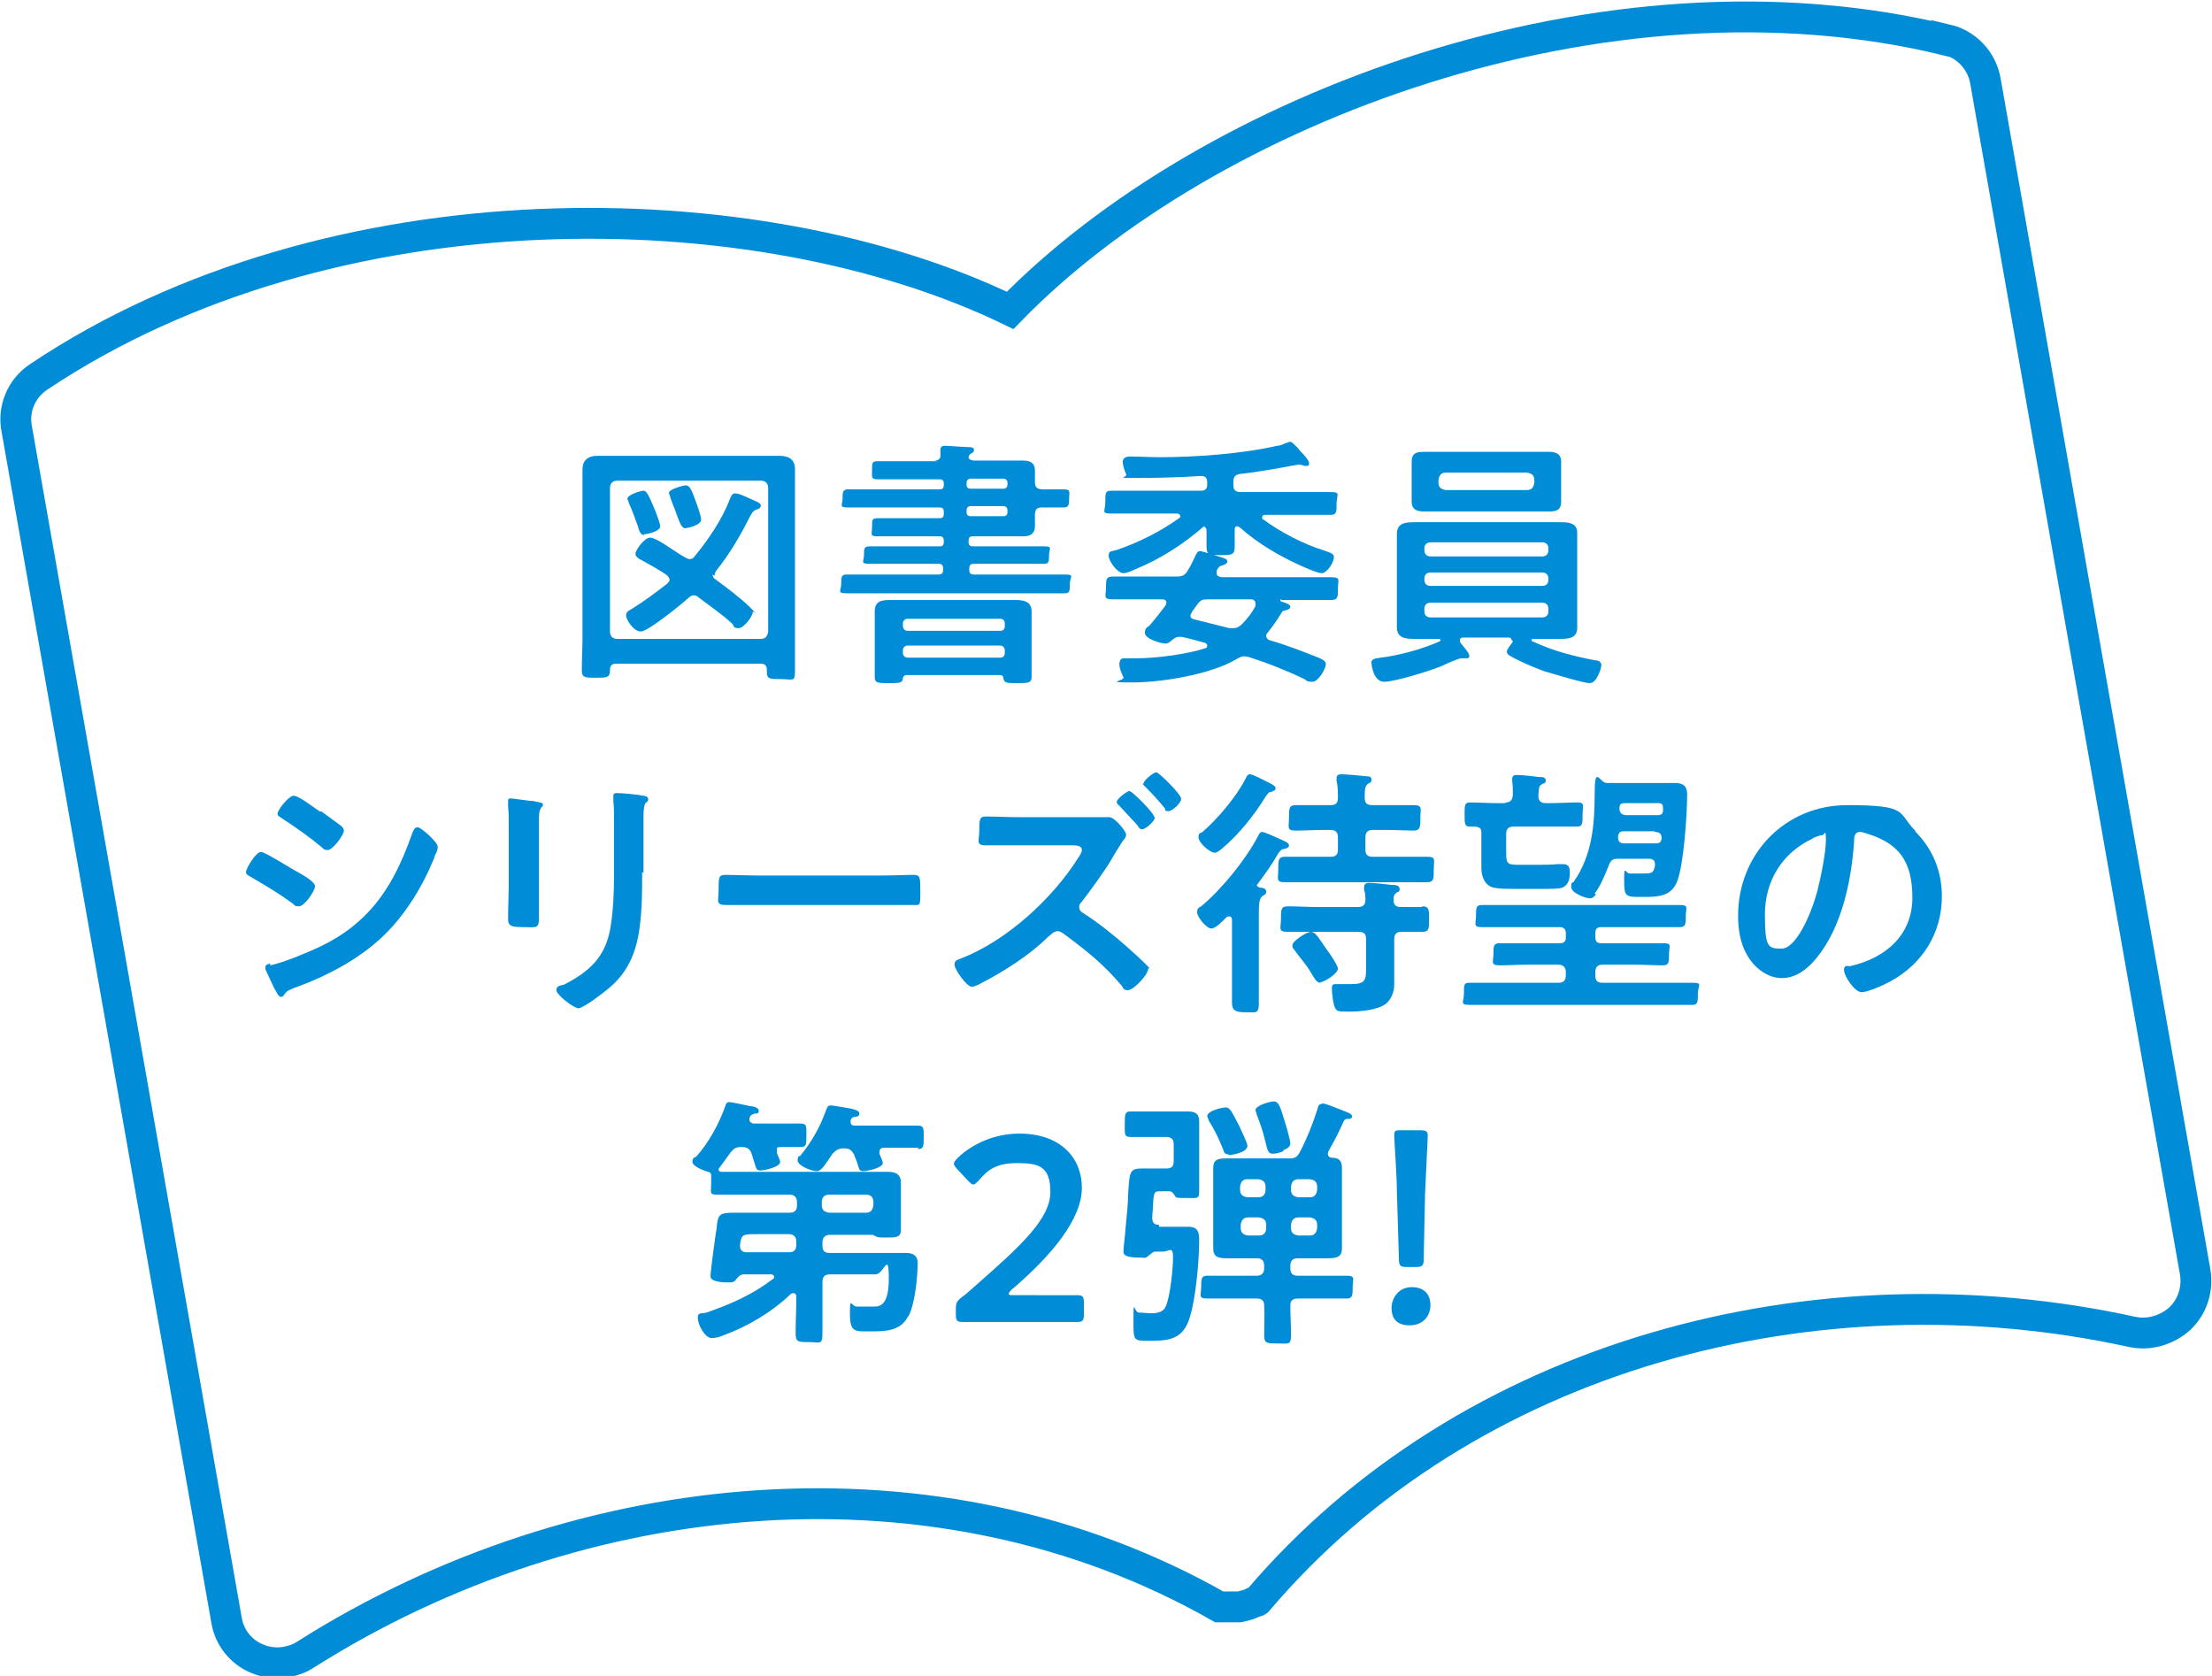 <?xml version="1.0" encoding="UTF-8"?>
<svg id="_レイヤー_1" data-name="レイヤー_1" xmlns="http://www.w3.org/2000/svg" xmlns:xlink="http://www.w3.org/1999/xlink" version="1.1" viewBox="0 0 330 250">
  <!-- Generator: Adobe Illustrator 29.7.1, SVG Export Plug-In . SVG Version: 2.1.1 Build 8)  -->
  <defs>
    <style>
      .st0, .st1 {
        fill: none;
      }

      .st1 {
        stroke: #008cd6;
        stroke-miterlimit: 10;
        stroke-width: 4.6px;
      }

      .st2 {
        fill: #008cd6;
      }

      .st3 {
        clip-path: url(#clippath);
      }
    </style>
    <clipPath id="clippath">
      <rect class="st0" x="0" y=".2" width="330" height="250.2"/>
    </clipPath>
  </defs>
  <g class="st3">
    <path class="st1" d="M290.4,6c-50.9-12.4-110.3,10.1-139.7,40.3C112.9,28,49.3,27.1,5.8,56.2c-2.6,1.7-3.9,4.8-3.3,7.8l31.3,177.7c.4,2.5,2.1,4.7,4.5,5.7,1.4.6,3,.8,4.5.5,1-.2,1.9-.5,2.8-1.1,41.1-26,94.5-30.9,136.3-7.1.1,0,.3,0,.4,0,.3,0,.5,0,.8,0,.5,0,.9,0,1.4,0,.1,0,.3,0,.4,0,.1,0,.3-.1.4-.1.4-.1.9-.2,1.3-.4.2-.1.5-.2.7-.3.1,0,.3,0,.4-.2,31.2-36.7,83.1-50.4,130.5-40,1,.2,2,.2,3,0,1.5-.3,2.9-1,4-2,1.9-1.8,2.7-4.4,2.3-6.9l-31.3-177.7c-.5-3-2.8-5.5-5.8-6.2Z"/>
  </g>
  <g>
    <path class="st2" d="M91,100c0,1.1-.5,1.1-2.1,1.1s-2.1,0-2.1-1.1c0-1.7.1-3.3.1-4.9v-21.4c0-1.2,0-2.5,0-3.7s.7-2,2.2-2,2.6,0,3.8,0h19.7c1.3,0,2.5,0,3.7,0s2.3.4,2.3,2,0,2.5,0,3.7v21.6c0,1.7,0,3.3,0,4.9s-.4,1.1-2.1,1.1-2.1,0-2.1-1.1v-.3c0-.6-.3-.9-.9-.9h-21.6c-.6,0-.9.3-.9.9v.2ZM114.6,72.8c0-.7-.4-1.1-1.1-1.1h-21.4c-.7,0-1.1.4-1.1,1.1v21.4c0,.7.4,1.1,1.1,1.1h21.4c.7,0,1-.4,1.1-1.1v-21.4ZM106.3,85.7c0,.3.2.6.4.7,1.5,1.1,3.8,2.8,5.2,4.2s.4.4.4.7c0,.6-1.3,2.4-2.1,2.4s-.7-.3-.9-.6c-1.6-1.5-3.4-2.7-5.1-4-.2-.2-.4-.3-.7-.3s-.6.2-.8.4c-1,.9-6,5-7.1,5s-2.2-1.8-2.2-2.4.6-.8.9-1c1.8-1.1,3.5-2.4,5.2-3.7.2-.2.4-.4.4-.6s-.2-.5-.4-.7c-1-.7-2.6-1.6-3.7-2.2-.4-.2-1-.5-1-1s1.3-2.4,2.2-2.4,3.3,1.8,4.6,2.6c.4.2.9.6,1.3.6s.6-.2.8-.5c1.9-2.3,4.1-5.5,5.2-8.5.2-.4.3-.8.8-.8s1.6.5,2,.7c1.1.5,1.8.7,1.8,1.1s-.3.5-.6.6c-.6.2-.7.5-1.1,1.2-1.4,2.8-3,5.5-5,8-.1.2-.2.4-.2.7ZM96.1,79.8c-.5,0-.7-.4-1-1.5-.3-.7-.6-1.8-1.3-3.3,0-.2-.2-.5-.2-.6,0-.6,2-1.2,2.4-1.2s.7.4,1.8,3.1c.3.8.7,1.9.7,2.2,0,.8-2.1,1.2-2.4,1.2ZM102.3,78.8c-.5,0-.7-.3-1.3-1.9-.2-.7-.6-1.5-1-2.7,0-.2-.2-.5-.2-.7,0-.5,2.1-1.1,2.5-1.1.6,0,.9.7,1.5,2.4.2.5.8,2.2.8,2.7,0,.9-2.2,1.3-2.4,1.3Z"/>
    <path class="st2" d="M139.4,68.7c.5,0,.9-.2.9-.7v-.2c0-.2,0-.6,0-.7,0-.5.3-.6.7-.6.7,0,2.8.2,3.5.2.3,0,.8,0,.8.4s-.2.4-.5.6c-.1,0-.3.3-.3.5,0,.4.4.4.7.5h4.5c.9,0,1.8,0,2.8,0s1.9.2,1.9,1.5,0,1.1,0,1.7c0,.7.2,1,1,1.1,1.1,0,2.2,0,3.3,0s.8.4.8,1.3,0,1.4-.8,1.4-2.3,0-3.3,0c-.8,0-1,.4-1,1.1,0,.6,0,1.1,0,1.7,0,1.1-.7,1.5-1.7,1.5s-2,0-2.9,0h-4.7c-.4,0-.6.2-.6.6v.3c0,.4.2.6.6.6h6.8c1.3,0,2.6,0,3.9,0s.7.4.7,1.3,0,1.3-.7,1.3c-1.3,0-2.6,0-3.9,0h-6.6c-.5,0-.7.2-.7.7v.2c0,.5.2.7.7.7h9.1c1.5,0,3,0,4.5,0s.7.4.7,1.4,0,1.4-.7,1.4c-1.5,0-3,0-4.5,0h-23.6c-1.5,0-3,0-4.5,0s-.8-.4-.8-1.4,0-1.4.8-1.4c1.5,0,3,0,4.5,0h9.2c.5,0,.7-.2.7-.7v-.2c0-.5-.2-.7-.7-.7h-6.5c-1.3,0-2.6,0-3.9,0s-.7-.4-.7-1.3,0-1.3.8-1.3c1.3,0,2.6,0,3.9,0h6.6c.4,0,.6-.2.6-.6v-.3c0-.4-.2-.6-.6-.6h-5.7c-1.2,0-2.4,0-3.6,0s-.8-.3-.8-1.4,0-1.3.9-1.3,2.3,0,3.5,0h5.7c.4,0,.6-.2.6-.6v-.4c0-.4-.2-.6-.6-.6h-9.4c-1.4,0-2.9,0-4.3,0s-.8-.4-.8-1.3,0-1.4.8-1.4c1.5,0,2.9,0,4.3,0h9.4c.4,0,.6-.2.6-.6v-.3c0-.4-.2-.6-.6-.6h-5.7c-1.2,0-2.4,0-3.5,0s-.9-.3-.9-1.4,0-1.3.9-1.3,2.3,0,3.5,0h5.4ZM149.4,100.7h-14.2c-.3,0-.4.2-.5.4,0,.8-.5.8-2.1.8s-2.1,0-2.1-.9,0-1.7,0-2.6v-4.9c0-.8,0-1.5,0-2.3,0-1.6,1.1-1.7,2.4-1.7s2.2,0,3.3,0h12c1.1,0,2.1,0,3.2,0s2.5.1,2.5,1.7,0,1.5,0,2.3v4.9c0,.8,0,2,0,2.6,0,.9-.6.9-2.1.9s-2,0-2.1-.7c0-.3-.2-.5-.5-.5ZM149.2,94.1c.5,0,.7-.3.7-.7v-.4c0-.5-.3-.7-.7-.7h-13.8c-.4,0-.7.3-.7.7v.4c0,.4.3.7.7.7h13.8ZM134.7,97.4c0,.4.3.7.7.7h13.8c.5,0,.7-.3.7-.7v-.4c0-.4-.3-.7-.7-.7h-13.8c-.4,0-.7.3-.7.7v.4ZM144.2,72.3c0,.4.2.6.6.6h4.9c.4,0,.6-.3.6-.6v-.3c0-.4-.3-.6-.6-.6h-4.9c-.4,0-.6.3-.6.6v.3ZM149.7,77c.4,0,.6-.2.6-.6v-.3c0-.4-.3-.6-.6-.6h-4.9c-.4,0-.6.3-.6.6v.3c0,.4.2.6.6.6h4.9Z"/>
    <path class="st2" d="M191.2,89.4c0,0-.2,0-.2.1s0,.1.1.2c.5.2,1.4.4,1.4.8s-.6.5-.9.6c-.3,0-.4.3-.6.6-.6,1-1.2,1.8-1.9,2.7-.2.2-.2.3-.2.5s.2.5.5.6c2.5.7,5,1.7,7.3,2.6.4.2,1.1.4,1.1,1s-1.1,2.6-2,2.6-.9-.2-1.2-.4c-2.7-1.3-5.5-2.4-8.3-3.3-.2,0-.4-.1-.7-.1-.4,0-.7.2-1.1.4-3.8,2.3-11.2,3.5-15.6,3.5s-1-.2-1.3-.8c-.3-.6-.6-1.3-.6-1.9,0-.9.5-.9.7-.9.6,0,1.2,0,1.8,0,2.9,0,7.6-.6,10.3-1.5.2,0,.3-.2.3-.4s-.1-.3-.3-.4c-1.2-.3-2.4-.7-3.5-.9-.1,0-.3,0-.4,0-.5,0-.8.3-1.2.6-.2.2-.5.4-.8.4-.7,0-3.1-.7-3.1-1.6s.6-.9.7-1.1c.7-.8,1.8-2.2,2.4-3,0-.1.1-.2.1-.4,0-.4-.3-.5-.6-.5h-2.5c-1.6,0-3.2,0-4.8,0s-1.1-.4-1.1-1.7,0-1.7,1.1-1.7c1.6,0,3.2,0,4.8,0h4.7c.8,0,1.2-.2,1.6-.9.5-.8.8-1.5,1-1.9.3-.7.5-1,.8-1s2.8.8,3.4,1,.7.3.7.6-.6.5-.9.6c-.3,0-.5.4-.7.7,0,.1,0,.2,0,.4,0,.4.3.5.7.6h11.5c1.6,0,3.2,0,4.8,0s1.1.4,1.1,1.7,0,1.7-1.1,1.7c-1.6,0-3.2,0-4.8,0h-2.6ZM179.9,78.5c-.2,0-.3,0-.4.1-3,2.6-6.4,4.8-10.1,6.3-.4.2-1.3.6-1.8.6-.9,0-2.2-1.8-2.2-2.6s.4-.6,1.3-.9c3.2-1.1,6.4-2.7,9.2-4.7.1,0,.2-.2.2-.3,0-.2-.2-.3-.4-.4h-5.2c-1.5,0-3.1,0-4.7,0s-.9-.3-.9-1.7,0-1.7.9-1.7c1.5,0,3.1,0,4.6,0h8.8c.6,0,.9-.3.9-.9v-.4c0-.6-.3-.9-.9-.9-3.2.2-6.5.3-9.8.3s-1.1,0-1.4-.6c-.2-.4-.5-1.3-.5-1.8s.4-.8,1-.8c1.5,0,3,.1,4.5.1,5.4,0,12.3-.5,17.5-1.7.4,0,.9-.2,1.3-.4.2,0,.5-.2.7-.2s.5.3,1,.8c.1.1.3.3.4.5.7.7,1.4,1.5,1.4,1.9s-.2.4-.4.4-.4,0-.5-.1c-.2,0-.4-.1-.6-.1-.2,0-2.9.5-3.4.6-1.8.3-3.6.6-5.4.8-.7.1-1,.4-1,1.2v.4c0,.8.3,1.1,1.1,1.1h8.7c1.6,0,3.1,0,4.7,0s.9.4.9,1.7,0,1.7-.9,1.7c-1.5,0-3.1,0-4.7,0h-5.1c-.2,0-.4.1-.4.4s0,.2.2.3c2.4,1.8,6,3.7,9,4.6,1.1.4,1.5.5,1.5,1,0,.9-1.1,2.4-1.8,2.4s-2.6-.9-3.1-1.1c-3.3-1.5-6.4-3.3-9.1-5.7-.1,0-.2-.2-.4-.2-.3,0-.4.2-.4.5,0,.5,0,2,0,2.5,0,1.3-.4,1.3-2.1,1.3s-2.1,0-2.1-1.3,0-1.7,0-2.4c0-.2-.1-.5-.4-.5ZM187.3,90.4c0-.1,0-.2,0-.4,0-.6-.6-.6-.7-.6h-6.4c-.8,0-1.1.1-1.6.8-.3.4-.5.7-.8,1.1,0,.2-.2.3-.2.5,0,.4.2.5.6.6,1.7.4,3.5.9,5.2,1.3.2,0,.4,0,.7,0,.4,0,.7-.2,1.1-.5.9-.9,1.6-1.8,2.2-3Z"/>
    <path class="st2" d="M225.5,95.5c0-.3-.2-.4-.4-.4h-6.8c-.3,0-.5.1-.5.4s0,.2.1.4c.3.4,1.3,1.5,1.3,1.9s-.2.4-.4.4-.3,0-.4,0c-.1,0-.3,0-.4,0-.4,0-2.2.8-2.8,1.1-1.6.7-7.1,2.4-8.7,2.4s-1.9-2.5-1.9-2.9.4-.6,1.4-.7c2.6-.3,6.3-1.3,8.7-2.4.1,0,.2-.1.2-.2,0-.2-.2-.2-.3-.2h-.3c-1.2,0-2.3,0-3.5,0s-2.4-.2-2.4-1.7,0-1.7,0-2.6v-8.9c0-.8,0-1.7,0-2.5,0-1.5,1.2-1.7,2.4-1.7s2.3,0,3.5,0h15.1c1.2,0,2.4,0,3.5,0s2.4.1,2.4,1.6,0,1.7,0,2.6v8.9c0,.9,0,1.7,0,2.6,0,1.5-1.1,1.7-2.4,1.7s-2.4,0-3.5,0h-.6c-.2,0-.3,0-.3.2s0,.2.2.2c3,1.4,6.1,2.2,9.3,2.8.4,0,.9.2.9.7s-.7,2.7-1.7,2.7-5.5-1.4-6.9-1.8c-1.6-.6-3.5-1.4-4.9-2.2-.4-.2-.6-.4-.6-.7s.6-1.1.8-1.3c0-.1.1-.2.1-.3ZM232.9,72.8c0,.6,0,1.3,0,2,0,1.3-.7,1.5-1.8,1.5s-2,0-3,0h-12.6c-1,0-2,0-3,0s-1.9-.2-1.9-1.5,0-1.3,0-2v-1.9c0-.7,0-1.3,0-2,0-1.3.7-1.5,1.8-1.5s2,0,3,0h12.6c1,0,2,0,3,0s1.9.2,1.9,1.5,0,1.3,0,2v1.9ZM231,81.8c0-.6-.4-.9-.9-.9h-16.7c-.6,0-.9.4-.9.9v.3c0,.6.4.9.9.9h16.7c.6,0,.9-.4.9-.9v-.3ZM213.4,85.4c-.6,0-.9.4-.9.9v.2c0,.6.4.9.9.9h16.7c.6,0,.9-.4.9-.9v-.2c0-.6-.4-.9-.9-.9h-16.7ZM213.4,89.9c-.6,0-.9.4-.9.9v.4c0,.6.4.9.9.9h16.7c.6,0,.9-.4.9-.9v-.4c0-.6-.4-.9-.9-.9h-16.7ZM214.6,72c0,.7.4,1,1.1,1.1h12.1c.7,0,1-.4,1.1-1.1v-.4c0-.7-.4-1-1.1-1.1h-12.1c-.7,0-1,.4-1.1,1.1v.4Z"/>
  </g>
  <g>
    <path class="st2" d="M39,127.1c.5,0,4.2,2.3,4.9,2.7,1.1.6,3.1,1.7,3.1,2.4s-1.6,3-2.4,3-.7-.3-.9-.4c-2.2-1.6-3.9-2.6-6.3-4-.3-.2-.7-.3-.7-.7,0-.6,1.5-3,2.2-3ZM40.3,144c1.1-.2,3.6-1.1,4.7-1.6,3.8-1.5,6.9-3.2,9.8-6.2,3.2-3.3,5.2-7.6,6.7-11.9.2-.4.3-.9.8-.9s3,2.2,3,2.9-.3,1-.5,1.5c0,.3-.2.5-.2.6-1.6,3.9-4.2,8.1-7.3,11.1-3.7,3.6-8.7,6.2-13.5,7.9-.9.4-1,.4-1.5,1.1,0,.1-.2.2-.4.2-.4,0-.7-.9-1-1.3l-1.3-2.8c0,0,0-.2,0-.4,0-.3.5-.4.7-.5ZM47.9,121c.8.6,2.2,1.6,3,2.2.2.2.4.4.4.7,0,.7-1.7,2.9-2.4,2.9s-.7-.3-1-.5c-1.8-1.5-3.8-2.9-5.8-4.2-.3-.2-.7-.4-.7-.7,0-.6,1.7-2.7,2.4-2.7s2.4,1.3,3.4,2c.3.2.5.3.6.4Z"/>
    <path class="st2" d="M80.4,131.6c0,1.8,0,3.6,0,5.3s-.4,1.4-2.2,1.4-2.4-.1-2.4-1.2c0-1.8.1-3.7.1-5.5v-8.3c0-1.1,0-2.1-.1-3.1,0-.2,0-.5,0-.7s0-.4.4-.4c.4,0,2.8.4,3.4.4.8.2,1.4.2,1.4.5s-.1.3-.2.4c-.4.5-.4,1.1-.4,2.3s0,1.3,0,2.2v6.6ZM95.8,130.1c0,2.8,0,5.6-.4,8.4-.5,3.7-1.8,6.7-4.8,9.1-.7.6-3.6,2.8-4.3,2.8s-3.3-2-3.3-2.7.7-.7,1.1-.8c3.9-2,6.3-4.2,7-8.7.4-2.5.5-5.1.5-7.6v-8.5c0-.9,0-1.8-.1-2.7,0-.2,0-.5,0-.7,0-.3.2-.4.5-.4.7,0,3.1.2,3.9.4.3,0,.8.1.8.5s-.2.4-.4.6c-.2.2-.3,1.1-.3,1.7v8.7Z"/>
    <path class="st2" d="M131.3,130.6c1.8,0,4.4-.1,4.9-.1,1.1,0,1.1.3,1.1,2.5s0,2-1.1,2c-1.7,0-3.3,0-4.9,0h-18.1c-1.6,0-3.3,0-4.9,0s-1.1-.7-1.1-2c0-2.2,0-2.5,1.1-2.5s3.2.1,4.9.1h18.1Z"/>
    <path class="st2" d="M161.8,121.9c.7,0,2.2,0,2.8,0,.2,0,.6,0,.9,0,.8,0,2.5,2.1,2.5,2.6s-.5.9-.6,1.1c-.5.8-1.2,1.9-1.7,2.8-1.1,1.8-3,4.4-4.3,6.1-.2.2-.4.4-.4.8s.2.7.6.9c2.2,1.4,4.7,3.4,6.6,5.1,1,.9,1.9,1.7,2.8,2.6s.3.4.3.6c0,.9-2.2,3.2-3,3.2s-.7-.3-.9-.6c-2.8-3.3-5.2-5.2-8.7-7.8-.3-.2-.6-.4-.9-.4-.6,0-1.1.6-1.5.9-2.6,2.6-6.5,5.1-9.8,6.8-.3.2-1.2.6-1.5.6-.8,0-2.6-2.6-2.6-3.3s.5-.7.9-.9c6.8-2.6,13.7-8.9,17.6-15.1.2-.3.5-.8.5-1.1,0-.6-.7-.7-1.3-.7h-8c-1.7,0-3.4,0-5,0s-1-.7-1-2.2,0-2.1.9-2.1c1.7,0,3.4.1,5.1.1h9.6ZM172.3,121.9c0,.6-1.4,1.8-1.9,1.8s-.5-.4-.9-.8c-.8-.9-1.7-1.8-2.5-2.7-.2-.2-.4-.3-.4-.6,0-.4,1.5-1.6,1.9-1.6s3.7,3.3,3.7,3.9ZM176.2,119.2c0,.6-1.3,1.8-1.9,1.8s-.4-.2-.5-.4c-.9-1.1-1.8-2.1-2.8-3.1s-.4-.4-.4-.6c0-.5,1.5-1.7,1.9-1.7s3.7,3.3,3.7,3.9Z"/>
    <path class="st2" d="M187.5,132c0,.2.2.3.4.4.4,0,1,.1,1,.6s-.4.5-.6.7c-.4.3-.5,1.1-.5,2.4v8.7c0,1.6,0,3.3,0,4.9s-.5,1.3-2,1.3-2-.3-2-1.4c0-1.6,0-3.2,0-4.8v-7.6c0-.2-.1-.5-.4-.5s-.2,0-.4.1c-.5.5-1.6,1.7-2.3,1.7s-2.1-1.7-2.1-2.4.3-.7.6-.9c3.1-2.6,6.6-6.9,8.5-10.5.1-.3.3-.6.6-.6s1.6.6,2.3.9c1.1.5,1.7.7,1.7,1.1s-.4.4-.6.5c-.6.1-.6.2-1,.7-.9,1.6-2,3.1-3.1,4.6,0,0-.2.2-.2.3ZM189.9,118.1c-.4,0-.6,0-1,.6-1.8,2.9-4,5.7-6.6,7.9-.3.2-.7.6-1.1.6-.7,0-2.4-1.5-2.4-2.3s.4-.6.6-.8c2.3-2,5-5.2,6.4-7.9.2-.4.3-.7.7-.7s2.1.9,2.7,1.2c.8.4,1.1.6,1.1.9s-.3.4-.5.4ZM206.7,120.1c1.4,0,2.8,0,4.2,0s1,.6,1,1.9,0,1.9-1,1.9-2.8-.1-4.2-.1h-1.9c-.8,0-1.1.4-1.1,1.1v1.8c0,.8.3,1.1,1.1,1.1h3.7c1.5,0,3,0,4.4,0s1,.5,1,1.9,0,1.9-1,1.9c-1.5,0-3,0-4.4,0h-12.4c-1.5,0-3,0-4.4,0s-1-.5-1-1.9,0-1.9,1-1.9c1.5,0,3,0,4.4,0h2.4c.8,0,1.1-.3,1.1-1.1v-1.8c0-.7-.3-1.1-1.1-1.1h-1c-1.4,0-2.8.1-4.2.1s-1-.5-1-1.9,0-1.9,1-1.9,2.8,0,4.2,0h1c.8,0,1.1-.3,1.1-1.1,0-.8,0-1.7-.2-2.5,0-.1,0-.3,0-.4,0-.5.3-.6.7-.6.8,0,2.8.2,3.8.3.3,0,.7,0,.7.5s-.2.4-.5.6c-.5.4-.5.9-.5,2.1,0,.8.3,1.1,1.1,1.1h1.9ZM212.2,135.2c1,0,1,.5,1,1.9s0,1.9-1,1.9-2.4,0-3.2,0c-.7,0-1,.4-1,1.1v4c0,.9,0,1.8,0,2.8s-.4,2.1-1.2,2.8c-1.3,1-3.9,1.2-5.5,1.2s-1.8,0-2.1-.5c-.3-.5-.5-2.2-.5-2.9s.2-.7.7-.7.5,0,.7,0c.5,0,1,0,1.5,0,2.2,0,2.2-.7,2.2-2.6v-4.1c0-.8-.3-1.1-1.1-1.1h-6.1c-1.5,0-3,0-4.5,0s-1-.5-1-1.9,0-1.9,1-1.9c1.5,0,3,.1,4.4.1h6.1c.7,0,1.1-.3,1.1-1,0-.6,0-1-.2-1.6v-.4c0-.4.3-.6.7-.6.8,0,2.6.2,3.4.3.4,0,1.2,0,1.2.6s-.2.3-.5.6c-.4.3-.4.6-.4,1.1,0,.7.4,1,1,1s2.5,0,3.2,0ZM197,146.6c-.5,0-.7-.3-1.6-1.8-.6-1-1.6-2.1-2.3-3.1-.2-.2-.3-.4-.3-.7,0-.6,2.1-2,2.8-2s1.3,1.2,2.3,2.6c.4.5,1.7,2.4,1.7,2.9,0,.7-2,2-2.6,2Z"/>
    <path class="st2" d="M238,139.8c0,.7.3.9.9.9h5c1.4,0,2.8,0,4.2,0s.9.4.9,1.6,0,1.7-.9,1.7c-1.4,0-2.8-.1-4.2-.1h-4.8c-.8,0-1.1.4-1.1,1.1v.5c0,.8.3,1.1,1.1,1.1h8.7c1.6,0,3.1,0,4.7,0s.8.4.8,1.6,0,1.7-.8,1.7c-1.6,0-3.1,0-4.7,0h-23.8c-1.6,0-3.1,0-4.7,0s-.9-.4-.9-1.7,0-1.6.8-1.6c1.6,0,3.1,0,4.7,0h8.6c.7,0,1.1-.3,1.1-1.1v-.5c0-.7-.4-1.1-1.1-1.1h-4.6c-1.4,0-2.8.1-4.2.1s-.9-.6-.9-1.7,0-1.6.9-1.6c1.4,0,2.8,0,4.2,0h4.8c.7,0,.9-.3.9-.9v-.6c0-.6-.3-.9-.9-.9h-7.2c-1.5,0-3,0-4.4,0s-.9-.5-.9-1.7,0-1.6.9-1.6c1.5,0,3,0,4.4,0h20.7c1.5,0,3,0,4.4,0s.9.4.9,1.6,0,1.7-.9,1.7c-1.5,0-2.9,0-4.4,0h-7.3c-.7,0-.9.3-.9.9v.6ZM224.6,119.7c.7,0,1-.3,1.1-1.1,0-.7,0-1.4-.1-2.1v-.3c0-.5.3-.6.7-.6.6,0,2.6.2,3.2.3.5,0,1.1,0,1.1.5s-.3.4-.6.6c-.5.3-.4.7-.5,1.7,0,.8.4,1.1,1.1,1.1h.9c1.3,0,2.6-.1,3.8-.1s.8.5.8,1.8,0,1.8-.8,1.8c-1.3,0-2.6,0-3.8,0h-5.7c-.7,0-1.1.3-1.1,1.1v2.4c0,1.9,0,2.2,1.7,2.2h3c.8,0,2.2,0,3-.1.2,0,.5,0,.7,0,.9,0,1.1.4,1.1,1.3s-.2,1.8-1.1,2.2c-.4.2-2,.2-3.4.2s-2.1,0-2.6,0c-2.1,0-3.4,0-4.3-.2-1.3-.3-1.8-1.7-1.8-2.9s0-1.8,0-2.7v-2.6c0-.6-.2-.8-.9-.9-.3,0-.5,0-.8,0-.8,0-.8-.4-.8-1.8s0-1.8.8-1.8c1.3,0,2.6.1,3.9.1h1.4ZM238.1,133.4c-.2.3-.5.6-.9.6-.7,0-2.8-.8-2.8-1.7s.2-.5.4-.8c2.7-3.9,3.1-8.4,3.1-13s.7-1.7,1.8-1.7,2,0,3,0h4.4c.9,0,1.8,0,2.8,0s1.8.3,1.8,1.7c0,2.9-.5,10.5-1.5,13-.9,2.2-2.7,2.3-5.2,2.3s-2.7,0-2.7-2.5.2-1,.8-1,1.1,0,1.7,0c1.7,0,1.8,0,2.1-1.1,0,0,0-.2,0-.3,0-.6-.4-.8-.9-.8h-4.6c-.8,0-1.1.2-1.4,1-.6,1.5-1.2,3-2.1,4.2ZM246.8,124h-4.6c-.5,0-.7.2-.8.7,0,0,0,.2,0,.3,0,.6.4.8.9.8h4.8c.5,0,.7-.2.8-.7,0-.7-.3-1-1-1ZM247.3,121.6c.5,0,.8-.2.8-.7v-.4c0-.8-.5-.7-1.2-.7h-4.1c-.9,0-1.2,0-1.2.8,0,.7.4,1,1.1,1h4.6Z"/>
    <path class="st2" d="M285.7,124c2.6,2.6,4,5.9,4,9.7,0,5.5-2.9,10.1-7.7,12.7-.9.5-3.3,1.6-4.3,1.6s-2.6-2.4-2.6-3.3.6-.5,1-.6c5.2-1.2,9.2-4.6,9.2-10.2s-2.2-8-6.3-9.4c-.4-.1-1.1-.4-1.5-.4-.9,0-.9.9-.9,1.5-.4,5.7-1.8,12.7-5.6,17.3-1.3,1.6-3,3-5.2,3s-4.3-1.7-5.3-3.7c-.9-1.6-1.2-3.7-1.2-5.6,0-9.2,7-16.5,16.3-16.5s7.4,1.1,10.2,3.9ZM270.4,125.1c-4.5,2.1-7.1,6.3-7.1,11.3s.5,5.1,2.5,5.1,4.2-4.5,5.3-8.5c.5-1.9,1.3-5.8,1.3-7.7s-.2-.7-.6-.7-1,.3-1.3.4Z"/>
  </g>
  <g>
    <path class="st2" d="M135.5,196.3c-1.1,2.3-3.5,2.3-5.7,2.3s-3,.2-3-2.6.2-1.1,1-1.1,1.5,0,2.3,0,2.5.3,2.5-4.1-.7-.7-2-.7h-6.8c-.7,0-1.1.3-1.1,1.1v2.2c0,1.8,0,3.7,0,5.5s-.4,1.3-2,1.3-2,0-2-1.3c0-1.8.1-3.7.1-5.5,0-.2-.1-.5-.4-.5s-.2,0-.4.1c-2.8,2.7-6.5,4.9-10.1,6.2-.4.2-1.2.4-1.7.4-1.1,0-2.1-2.1-2.1-3s.5-.6,1.3-.8c3.7-1.3,6.7-2.6,9.9-5,.1,0,.2-.2.2-.3,0-.2-.2-.4-.4-.4h-4.2c-.5,0-.9.5-1.2.9-.3.3-.6.3-.9.3-.6,0-2.8,0-2.8-.9s.8-6.6.9-7.1c.2-2.3.4-2.4,3-2.4s2.2,0,3.4,0h4.5c.7,0,1.1-.3,1.1-1.1v-.5c0-.7-.4-1.1-1.1-1.1h-7.6c-1.1,0-2.2,0-3.3,0s-.8-.3-.8-1.7v-1c0-.4,0-.6-.5-.7-.6-.2-2.3-.8-2.3-1.5s.4-.6.6-.8c1.8-2,3.4-4.9,4.3-7.5.1-.3.2-.6.6-.6s2.6.5,3.1.6c.4,0,1.3.2,1.3.7s-.4.4-.6.4c-.5.2-.6.2-.8.7,0,0,0,.2,0,.2,0,.4.3.5.6.6h3.6c1.2,0,2.4,0,3.4,0s.9.4.9,1.8,0,1.7-.9,1.7-2,0-2.8,0-.7.1-.7.6,0,.2,0,.3c.1.3.5,1.1.5,1.3,0,.8-2.4,1.3-3,1.3s-.6-.4-.9-1.3c-.1-.3-.2-.7-.4-1.3-.3-.7-.7-.9-1.5-.9s-1.1.2-1.6.8l-1.6,2.2c0,0-.2.2-.2.3,0,.3.2.4.4.4.8,0,1.7,0,2.5,0h19.3c1,0,2,0,3,0s2,.2,2,1.6,0,1.5,0,2.5v2c0,.9,0,1.8,0,2.6,0,1.1-.8,1.1-2.1,1.1s-1.2,0-1.7-.2c-.2-.1-.3-.2-.4-.2h-6.4c-.7,0-1.1.4-1.1,1.1v.5c0,.8.3,1.1,1.1,1.1h8.4c.9,0,1.9,0,2.9,0s1.8.3,1.8,1.5c0,2.1-.4,6.2-1.4,8ZM118.8,185.2c0-.7-.4-1.1-1.1-1.1h-4.8c-2.1,0-2.3,0-2.5,1.6v.2c0,.6.4.9,1,.9h6.3c.7,0,1.1-.3,1.1-1.1v-.5ZM137,171.2c-1.1,0-2.4,0-3.6,0h-1.5c-.4,0-.7.2-.7.6s0,.2,0,.3c.1.3.5,1.1.5,1.4,0,.7-2.3,1.2-2.9,1.2s-.6-.2-.9-1.2c-.1-.3-.3-.8-.5-1.3-.4-.7-.7-.9-1.5-.9s-1.1.2-1.7.8c-.4.6-1,1.5-1.4,2-.3.3-.5.6-1,.6-.7,0-2.8-.8-2.8-1.6s.3-.6.4-.7c1.7-2.1,2.9-4.2,3.8-6.7.2-.4.2-.8.7-.8s1.3.2,1.5.2c1.9.3,2.8.5,2.8,1s-.3.4-.6.5c-.4,0-.6.2-.7.5,0,.1,0,.2,0,.3,0,.4.3.5.6.5h5.8c1.3,0,2.6,0,3.6,0s.9.5.9,1.8,0,1.7-.9,1.7ZM130.3,179.3c0-.7-.4-1.1-1.1-1.1h-5.5c-.7,0-1.1.4-1.1,1.1v.5c0,.7.4,1,1.1,1.1h5.5c.7,0,1-.4,1.1-1.1v-.5Z"/>
    <path class="st2" d="M154.7,193.2c2,0,5.7,0,6,0,.8,0,1,.2,1,1.1v1.8c0,.9-.2,1.1-1,1.1s-4,0-6,0h-5.1c-2,0-5.7,0-6,0-.8,0-1-.2-1-1.1v-.7c0-1,.1-1.3.9-1.9.7-.5,1.3-1.1,2-1.7,7.1-6.2,11.2-10.1,11.2-14s-1.8-4.3-5-4.3-4.4,1.1-5.7,2.6c-.4.4-.6.6-.8.6s-.4-.2-.8-.6l-1.6-1.7c-.3-.4-.5-.6-.5-.8s.2-.5.6-.9c2.2-2.1,5.5-3.6,9.2-3.6,6,0,9.3,3.5,9.3,8.1s-4.4,10-10.5,15.2c-.3.3-.4.4-.4.6s.2.2.7.2h3.4Z"/>
    <path class="st2" d="M172.9,183h2.4c.7,0,1.3,0,2,0,1.4,0,1.6.8,1.6,2,0,3-.5,8.7-1.4,11.5-.9,3-2.7,3.5-5.6,3.5s-2.8.2-2.8-3.2.1-1,.8-1,1.3.1,2,.1,1.7-.2,2-1c.7-1.5,1.1-5.7,1.1-7.4s-.6-.8-1.5-.8h-1.2c-.3,0-.9.6-1.2.8-.2.2-.5.1-.8.1-2.2,0-2.7-.3-2.7-.9s.3-2.8.3-3.3c.2-2.2.4-3.9.4-5.2.2-3.4.2-3.9,2.1-3.9s1.2,0,2,0h1.6c.8,0,1.1-.3,1.1-1.1v-2.5c0-.7-.3-1.1-1.1-1.1h-3.2c-.8,0-1.7,0-2.2,0-.9,0-.8-.5-.8-1.9s0-1.9.8-1.9,1.4,0,2.3,0h4.2c.7,0,1.4,0,2.1,0,1.1,0,1.7.3,1.7,1.5s0,2.1,0,3.2v4.1c0,1.1,0,2.1,0,3.2s-.4.9-1.9.9-1.5,0-1.7-.3c-.2-.3-.4-.7-.9-.7h-1.2c-1,0-1.1,0-1.2,2.3,0,.5-.1,1-.1,1.7,0,.7.3,1,1,1ZM197.3,164.6c.4,0,1.9.6,2.4.8,1.2.5,2,.7,2,1.1s-.3.4-.5.4c-.4,0-.6,0-.8.5-.7,1.5-.9,2-2.2,4.3,0,.1-.1.2-.1.4,0,.4.3.6.6.6,1,0,1.5.4,1.5,1.5s0,1.2,0,2.1v7.8c0,.9,0,1.6,0,2.1,0,1.3-.7,1.5-2.3,1.5s-1.5,0-2.4,0h-1.9c-.7,0-1.1.3-1.1,1.1v.4c0,.8.4,1.1,1.1,1.1h3.1c1.4,0,2.8,0,4.2,0s.9.5.9,1.7,0,1.7-.9,1.7c-1.4,0-2.8,0-4.2,0h-3.1c-.7,0-1.1.3-1.1,1,0,1.5.1,3,.1,4.5s-.4,1.2-2,1.2-2,0-2-1.2.1-3,0-4.5c0-.7-.4-1-1.1-1h-3.2c-1.4,0-2.8,0-4.2,0s-.9-.5-.9-1.7,0-1.7.9-1.7c1.4,0,2.8,0,4.2,0h3.2c.7,0,1.1-.4,1.1-1.1v-.4c0-.7-.3-1.1-1.1-1.1h-1.8c-1,0-1.9,0-2.6,0-1.4,0-2.1-.2-2.1-1.5s0-1.3,0-2.1v-7.8c0-.7,0-1.5,0-2.1,0-1.2.7-1.4,1.8-1.4s1.9,0,2.9,0h6.7c.8,0,1.1-.2,1.5-.9,1.1-2.1,2-4.4,2.7-6.6,0-.3.2-.6.5-.6ZM183.3,172.2c-.6,0-.7-.3-.8-.7-.8-1.9-1.1-2.6-2.2-4.4,0-.2-.2-.5-.2-.6,0-.8,2.2-1.3,2.8-1.3s.9.7,2,2.8c.2.5,1.2,2.5,1.2,2.9,0,1.1-2.5,1.4-2.8,1.4ZM188.8,177c0-.7-.4-1-1.1-1.1h-1.6c-.7,0-1,.4-1.1,1.1v.5c0,.7.4,1,1.1,1.1h1.6c.7,0,1.1-.4,1.1-1.1v-.5ZM186.2,181.6c-.7,0-1,.4-1.1,1.1v.5c0,.7.4,1,1.1,1.1h1.6c.7,0,1.1-.4,1.1-1.1v-.5c0-.7-.4-1-1.1-1.1h-1.6ZM191.5,171.7c-.4.2-1.1.4-1.6.4-.8,0-.8-.6-1.2-2.1-.3-1.3-.7-2.4-1.2-3.7,0-.2-.2-.5-.2-.7,0-.7,2.2-1.3,2.7-1.3.8,0,1,.8,1.7,3.1.2.6.8,2.7.8,3.2s-.6.8-1.1,1ZM195.4,178.6c.7,0,1-.4,1.1-1.1v-.5c0-.7-.4-1-1.1-1.1h-1.7c-.7,0-1,.4-1.1,1.1v.5c0,.7.4,1,1.1,1.1h1.7ZM192.6,183.2c0,.7.4,1,1.1,1.1h1.7c.7,0,1-.4,1.1-1.1v-.5c0-.7-.4-1-1.1-1.1h-1.7c-.7,0-1,.4-1.1,1.1v.5Z"/>
    <path class="st2" d="M213.4,194.7c0,1.6-1.1,3-3.1,3s-2.7-1.1-2.7-2.6,1.1-3.1,3-3.1,2.8,1.1,2.8,2.7ZM209.9,189c-1,0-1.2-.2-1.2-1.2l-.3-10c0-2.4-.4-7.6-.4-8.4s.2-.8,1.1-.8h2.8c.9,0,1.1.2,1.1.8s-.3,6.1-.4,8.7l-.2,9.7c0,1-.2,1.2-1.2,1.2h-1.3Z"/>
  </g>
</svg>